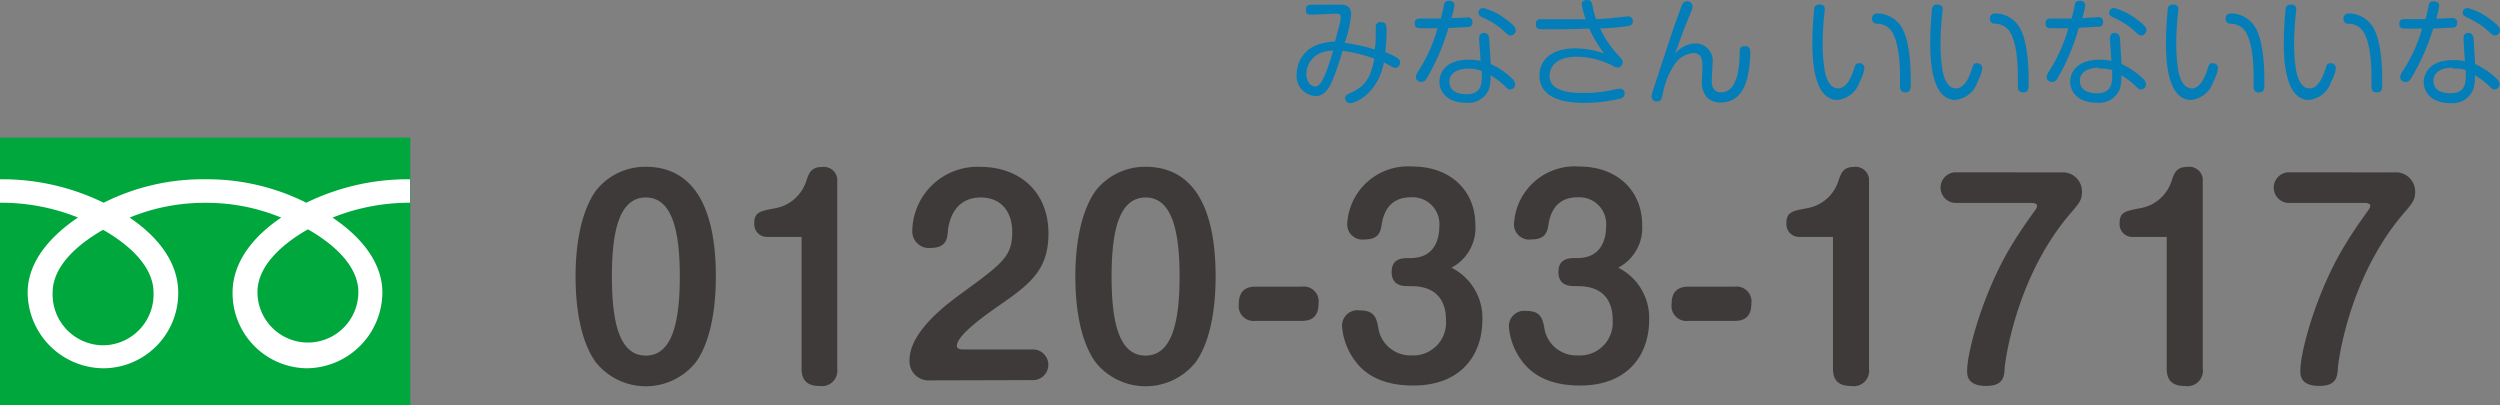 <svg xmlns="http://www.w3.org/2000/svg" viewBox="0 0 262.17 42.51"><rect x="0" y="0" width="262.17" height="42.51" fill="#808080" stroke="none"/><defs><style>.cls-1{fill:#037eb8;}.cls-2{fill:#3e3a39;}.cls-3{fill:#00a73c;}.cls-4{fill:#fff;}</style></defs><title>txt-tel01-f</title><g id="レイヤー_2" data-name="レイヤー 2"><g id="レイヤー_8" data-name="レイヤー 8"><path class="cls-1" d="M144.27,3.54c0-.11,0-.61,0-.72a.48.48,0,0,1,.54-.5c.54,0,.6.29.6,1,0,.56-.08,1.63-.14,2.14,1.44.6,1.56.8,1.56,1.1a.56.56,0,0,1-.48.56c-.17,0-.3-.07-.67-.28s-.44-.22-.56-.28c-.55,3.08-2.84,4.26-3.54,4.26a.53.53,0,0,1-.52-.54c0-.25.19-.37.48-.5,1.14-.5,2.17-1.15,2.58-3.63a15.77,15.77,0,0,0-3.33-.82,28.37,28.37,0,0,1-.95,2.84c-.56,1.47-1.18,1.9-1.86,1.9a2.09,2.09,0,0,1-2-2.28,3.31,3.31,0,0,1,2.47-3.19A6,6,0,0,1,140,4.36c.08-.32.47-1.68.52-2a3.37,3.37,0,0,0,.08-.56c0-.13,0-.37-.48-.37,0,0-2.12.1-2.53.1s-.65,0-.65-.51.36-.53.71-.53.66,0,1.39,0c.41,0,1.06,0,1.46,0s1.19,0,1.19,1a11.44,11.44,0,0,1-.68,3,19.94,19.94,0,0,1,3.17.7C144.26,4.52,144.27,4,144.27,3.54Zm-5.54,1.93A2.4,2.4,0,0,0,137,7.77c0,.83.48,1.3.92,1.3s.78-.58,1.15-1.53a21,21,0,0,0,.73-2.24A4.29,4.29,0,0,0,138.73,5.47Z"/><path class="cls-1" d="M149.69,8.1c-.22.37-.36.49-.64.49a.54.54,0,0,1-.58-.5,1.39,1.39,0,0,1,.28-.65,16.27,16.27,0,0,0,2-4.48l-1.71,0c-.35,0-.68,0-.68-.51s.36-.51.73-.51c.67,0,1.09,0,2,0,.11-.4.28-1.1.32-1.36s.11-.5.53-.5c.08,0,.58,0,.58.47a6.62,6.62,0,0,1-.32,1.35l1.67-.07a.46.46,0,0,1,.54.51.44.44,0,0,1-.4.49l-2.12.11A23.17,23.17,0,0,1,149.69,8.1Zm5.42-4c0-.38.11-.65.52-.65s.53.4.54.6l.16,2.67a7.62,7.62,0,0,1,2.25,1.53.86.86,0,0,1,.32.58.54.54,0,0,1-.52.55c-.14,0-.25,0-.6-.38a7.86,7.86,0,0,0-1.48-1.11,3.92,3.92,0,0,1-.16,1.48,2.34,2.34,0,0,1-2.36,1.41c-2.07,0-2.83-1.19-2.83-2.21,0-.87.58-2.31,3.08-2.31a5.08,5.08,0,0,1,1.24.13ZM154,7.2c-1.12,0-2,.43-2,1.38,0,1.3,1.54,1.3,1.78,1.3,1.67,0,1.64-1.19,1.61-2.43A3.51,3.51,0,0,0,154,7.2ZM155.56.84A6.71,6.71,0,0,1,158,2.08c.8.59.95.84.95,1.1a.56.56,0,0,1-.54.54c-.19,0-.29-.08-.61-.38a8.1,8.1,0,0,0-2.35-1.52c-.19-.1-.41-.22-.41-.48a.68.68,0,0,1,.07-.27A.54.54,0,0,1,155.56.84Z"/><path class="cls-1" d="M165.87.46c0-.42.4-.46.58-.46.4,0,.49.28.56.62A9.3,9.3,0,0,0,167.37,2c.77,0,1.55-.1,2.33-.18.16,0,.83-.1,1-.1a.48.48,0,0,1,.53.54c0,.28-.16.4-.43.46a22.93,22.93,0,0,1-3,.26,10.51,10.51,0,0,0,1.7,2.59c.55.59.67.73.67,1a.55.55,0,0,1-.56.51c-.14,0-.19,0-.72-.31a11.41,11.41,0,0,0-1.46-.53,7.9,7.9,0,0,0-2.12-.29c-2,0-2.81,1-2.81,2,0,1.6,2,1.8,3.6,1.8a13.91,13.91,0,0,0,3.27-.38,3.74,3.74,0,0,1,.52-.07.47.47,0,0,1,.48.51c0,.26-.11.43-.48.54a16.73,16.73,0,0,1-3.74.44c-1.82,0-4.71-.33-4.71-2.89,0-1.5,1.13-2.83,3.78-2.83a9.87,9.87,0,0,1,3,.53A12.45,12.45,0,0,1,166.67,3c-2.32.07-2.4.07-4.61.07-.71,0-1,0-1-.53a.47.47,0,0,1,.54-.53c.65,0,1.7,0,2.36,0,1.07,0,2.13,0,2.33,0A8.28,8.28,0,0,1,165.87.46Z"/><path class="cls-1" d="M177.78,4.55a1.81,1.81,0,0,1,1.81,2.11c0,.28-.08,1.55-.08,1.81s0,1.21,1,1.21c1.83,0,1.91-3.11,1.93-4.09,0-.43,0-.76.55-.76s.56.45.56.71A12.84,12.84,0,0,1,183.28,8c-.19.81-.74,2.75-2.82,2.75a2,2,0,0,1-1.45-.53,2.32,2.32,0,0,1-.54-1.58c0-.27.06-1.44.06-1.68,0-.78-.12-1.4-1-1.4a2.72,2.72,0,0,0-2,1.31,8.25,8.25,0,0,0-1.16,3c-.16.59-.2.77-.61.77a.51.51,0,0,1-.56-.5,2.45,2.45,0,0,1,.16-.69c.28-.84,1.5-4.61,1.76-5.38.38-1.14.79-2.28,1.21-3.4.07-.21.19-.53.58-.53a.55.55,0,0,1,.58.51,2.41,2.41,0,0,1-.25.82c-.29.7-.61,1.52-.71,1.76-.67,1.86-.74,2.07-.89,2.42A2.89,2.89,0,0,1,177.78,4.55Z"/><path class="cls-1" d="M191.35,1.06c0,.13-.07.72-.08.83-.06.72-.13,1.7-.13,2.64a17.91,17.91,0,0,0,.19,2.74c.07.46.37,2,1.44,2,.86,0,1.38-1.15,1.64-2,.14-.45.19-.64.55-.64a.52.52,0,0,1,.56.5,3.79,3.79,0,0,1-.48,1.4,2.76,2.76,0,0,1-2.34,1.95c-2.64,0-2.64-4.72-2.64-6a36.25,36.25,0,0,1,.2-3.62c.1-.38.37-.38.59-.38A.46.46,0,0,1,191.35,1.06ZM199.25,9c0-.16,0-.89,0-1,0-.94-.06-4-1.12-5a1.82,1.82,0,0,0-1.31-.51.49.49,0,0,1-.5-.54c0-.13,0-.54.62-.54a3,3,0,0,1,2.52,1.52c.89,1.58.92,4.44.92,5.76,0,.61,0,1-.58,1S199.25,9.2,199.25,9Z"/><path class="cls-1" d="M203.71,1.06c0,.13-.07.72-.08.83-.06.72-.13,1.7-.13,2.64a17.91,17.91,0,0,0,.19,2.74c.07.46.37,2,1.44,2,.86,0,1.38-1.15,1.64-2,.14-.45.19-.64.55-.64a.52.52,0,0,1,.56.5,3.79,3.79,0,0,1-.48,1.4,2.76,2.76,0,0,1-2.34,1.95c-2.64,0-2.64-4.72-2.64-6a36.25,36.25,0,0,1,.2-3.62c.1-.38.37-.38.59-.38A.46.46,0,0,1,203.71,1.06ZM211.61,9c0-.16,0-.89,0-1,0-.94-.06-4-1.12-5a1.82,1.82,0,0,0-1.31-.51.49.49,0,0,1-.5-.54c0-.13,0-.54.62-.54a3,3,0,0,1,2.52,1.52c.89,1.58.92,4.44.92,5.76,0,.61,0,1-.58,1S211.61,9.2,211.61,9Z"/><path class="cls-1" d="M215.84,8.1c-.22.37-.36.49-.64.49a.54.54,0,0,1-.58-.5,1.39,1.39,0,0,1,.28-.65,16.27,16.27,0,0,0,2-4.48l-1.71,0c-.35,0-.68,0-.68-.51s.36-.51.73-.51c.67,0,1.09,0,2,0,.11-.4.28-1.1.32-1.36s.11-.5.53-.5c.08,0,.58,0,.58.47a6.57,6.57,0,0,1-.32,1.35L220,1.8a.46.46,0,0,1,.54.51.44.44,0,0,1-.4.49L218,2.91A23.13,23.13,0,0,1,215.84,8.1Zm5.42-4c0-.38.11-.65.52-.65s.53.4.54.6l.16,2.67a7.62,7.62,0,0,1,2.25,1.53.86.86,0,0,1,.32.58.54.54,0,0,1-.52.55c-.14,0-.25,0-.6-.38a7.86,7.86,0,0,0-1.48-1.11,3.92,3.92,0,0,1-.16,1.48,2.34,2.34,0,0,1-2.36,1.41c-2.07,0-2.83-1.19-2.83-2.21,0-.87.58-2.31,3.08-2.31a5.08,5.08,0,0,1,1.24.13Zm-1.15,3c-1.12,0-2,.43-2,1.38,0,1.3,1.54,1.3,1.78,1.3,1.67,0,1.64-1.19,1.61-2.43A3.51,3.51,0,0,0,220.11,7.2ZM221.72.84a6.71,6.71,0,0,1,2.42,1.24c.8.59.95.84.95,1.1a.56.56,0,0,1-.54.54c-.19,0-.29-.08-.61-.38a8.1,8.1,0,0,0-2.35-1.52c-.19-.1-.41-.22-.41-.48a.68.68,0,0,1,.07-.27A.54.54,0,0,1,221.72.84Z"/><path class="cls-1" d="M228.43,1.06c0,.13-.07.72-.08.83-.06.72-.13,1.7-.13,2.64a17.91,17.91,0,0,0,.19,2.74c.07.46.37,2,1.44,2,.86,0,1.38-1.15,1.64-2,.14-.45.19-.64.55-.64a.52.52,0,0,1,.56.5,3.79,3.79,0,0,1-.48,1.4,2.76,2.76,0,0,1-2.34,1.95c-2.64,0-2.64-4.72-2.64-6a36.25,36.25,0,0,1,.2-3.62c.1-.38.37-.38.59-.38A.46.46,0,0,1,228.43,1.06ZM236.33,9c0-.16,0-.89,0-1,0-.94-.06-4-1.12-5a1.82,1.82,0,0,0-1.31-.51.49.49,0,0,1-.5-.54c0-.13,0-.54.62-.54a3,3,0,0,1,2.52,1.52c.89,1.58.92,4.44.92,5.76,0,.61,0,1-.58,1S236.33,9.2,236.33,9Z"/><path class="cls-1" d="M240.79,1.06c0,.13-.07.72-.08.83-.06.72-.13,1.7-.13,2.64a17.91,17.91,0,0,0,.19,2.74c.07.46.37,2,1.44,2,.86,0,1.38-1.15,1.64-2,.14-.45.19-.64.55-.64a.52.52,0,0,1,.56.5,3.79,3.79,0,0,1-.48,1.4,2.76,2.76,0,0,1-2.34,1.95c-2.64,0-2.64-4.72-2.64-6a36.25,36.25,0,0,1,.2-3.62c.1-.38.37-.38.59-.38A.46.46,0,0,1,240.79,1.06ZM248.69,9c0-.16,0-.89,0-1,0-.94-.06-4-1.12-5a1.82,1.82,0,0,0-1.31-.51.49.49,0,0,1-.5-.54c0-.13,0-.54.62-.54a3,3,0,0,1,2.52,1.52c.89,1.58.92,4.44.92,5.76,0,.61,0,1-.58,1S248.69,9.2,248.69,9Z"/><path class="cls-1" d="M252.92,8.1c-.22.37-.36.49-.64.49a.54.54,0,0,1-.58-.5,1.39,1.39,0,0,1,.28-.65A16.27,16.27,0,0,0,254,3l-1.71,0c-.35,0-.68,0-.68-.51S252,2,252.36,2c.67,0,1.09,0,2,0,.11-.4.28-1.1.32-1.36s.11-.5.53-.5c.08,0,.58,0,.58.47a6.57,6.57,0,0,1-.32,1.35l1.67-.07a.46.46,0,0,1,.54.51.44.44,0,0,1-.4.49l-2.12.11A23.13,23.13,0,0,1,252.92,8.1Zm5.42-4c0-.38.11-.65.52-.65s.53.4.54.6l.16,2.67a7.62,7.62,0,0,1,2.25,1.53.86.86,0,0,1,.32.58.54.54,0,0,1-.52.55c-.14,0-.25,0-.6-.38a7.86,7.86,0,0,0-1.48-1.11,3.92,3.92,0,0,1-.16,1.48A2.34,2.34,0,0,1,257,10.82c-2.07,0-2.83-1.19-2.83-2.21,0-.87.58-2.31,3.08-2.31a5.08,5.08,0,0,1,1.24.13Zm-1.15,3c-1.12,0-2,.43-2,1.38,0,1.3,1.54,1.3,1.78,1.3,1.67,0,1.64-1.19,1.61-2.43A3.51,3.51,0,0,0,257.19,7.2ZM258.8.84a6.71,6.71,0,0,1,2.42,1.24c.8.59.95.84.95,1.1a.56.56,0,0,1-.54.54c-.19,0-.29-.08-.61-.38a8.1,8.1,0,0,0-2.35-1.52c-.19-.1-.41-.22-.41-.48a.68.68,0,0,1,.07-.27A.54.54,0,0,1,258.8.84Z"/><path class="cls-2" d="M75.07,29c0,1.67-.13,6.29-2.11,9a6.72,6.72,0,0,1-10.47,0c-2-2.75-2.13-7.26-2.13-9,0-2,.19-6.26,2.13-9a6.58,6.58,0,0,1,5.24-2.51C74.23,17.51,75.07,24.61,75.07,29ZM64.17,29c0,4.67.73,8.29,3.56,8.29S71.29,33.6,71.29,29s-.73-8.29-3.56-8.29S64.17,24.34,64.17,29Z"/><path class="cls-2" d="M80.42,24.85A1.34,1.34,0,0,1,79.1,23.4c0-1.16.62-1.27,2.24-1.57a4.2,4.2,0,0,0,3.24-2.94c.27-.76.49-1.38,1.65-1.38a1.41,1.41,0,0,1,1.57,1.24V38.67A1.61,1.61,0,0,1,86,40.48c-1.08,0-1.94-.35-1.94-1.81V24.85Z"/><path class="cls-2" d="M97.54,39.89a2,2,0,0,1-2.16-2.11c0-3.08,4.08-6,5.43-7,4.37-3.19,5.34-3.89,5.34-6.48,0-2.08-1.16-3.59-3.29-3.59-3,0-3.4,2.86-3.46,3.56S99.27,26,97.59,26a1.74,1.74,0,0,1-1.92-1.81,6.83,6.83,0,0,1,7.15-6.69c3.91,0,7.13,2.43,7.13,7,0,3.94-2.08,5.4-5.51,7.77-1.13.81-4.1,2.89-4.1,4,0,.32.38.38.65.38h7.21a1.61,1.61,0,1,1,0,3.21Z"/><path class="cls-2" d="M127.48,29c0,1.67-.13,6.29-2.11,9a6.72,6.72,0,0,1-10.47,0c-2-2.75-2.13-7.26-2.13-9,0-2,.19-6.26,2.13-9a6.58,6.58,0,0,1,5.24-2.51C126.64,17.51,127.48,24.61,127.48,29Zm-10.91,0c0,4.67.73,8.29,3.56,8.29S123.7,33.6,123.7,29s-.73-8.29-3.56-8.29S116.57,24.34,116.57,29Z"/><path class="cls-2" d="M136.52,30.06a1.56,1.56,0,0,1,1.75,1.78c0,1.08-.43,1.81-1.75,1.81h-4.86a1.56,1.56,0,0,1-1.75-1.75c0-1.08.43-1.84,1.75-1.84Z"/><path class="cls-2" d="M147.51,30c-.94,0-1.57-.43-1.57-1.46,0-1.48,1.11-1.48,2-1.48,2.83,0,3-2.54,3-3.32a2.81,2.81,0,0,0-2.94-3.05c-.67,0-2.67.05-3.1,2.83-.13.76-.27,1.59-1.81,1.59a1.59,1.59,0,0,1-1.81-1.65,6.38,6.38,0,0,1,6.8-6c4.13,0,6.64,2.62,6.64,6.13a4.7,4.7,0,0,1-2.51,4.48,5.88,5.88,0,0,1,3.24,5.53c0,3.35-2,6.83-7.26,6.83-2.48,0-4.75-.7-6.13-2.65a6.86,6.86,0,0,1-1.32-3.56,1.61,1.61,0,0,1,1.84-1.67c1.65,0,1.78.84,2,2.05A3.4,3.4,0,0,0,148,37.27a3.44,3.44,0,0,0,3.64-3.64c0-1-.16-3.62-3.64-3.62Z"/><path class="cls-2" d="M165,30c-.94,0-1.57-.43-1.57-1.46,0-1.48,1.11-1.48,2-1.48,2.83,0,3-2.54,3-3.32a2.81,2.81,0,0,0-2.94-3.05c-.67,0-2.67.05-3.1,2.83-.13.76-.27,1.59-1.81,1.59a1.59,1.59,0,0,1-1.81-1.65,6.38,6.38,0,0,1,6.8-6c4.13,0,6.64,2.62,6.64,6.13a4.7,4.7,0,0,1-2.51,4.48,5.88,5.88,0,0,1,3.24,5.53c0,3.35-2,6.83-7.26,6.83-2.48,0-4.75-.7-6.13-2.65a6.86,6.86,0,0,1-1.32-3.56A1.61,1.61,0,0,1,160,32.6c1.65,0,1.78.84,2,2.05a3.4,3.4,0,0,0,3.48,2.62,3.44,3.44,0,0,0,3.64-3.64c0-1-.16-3.62-3.64-3.62Z"/><path class="cls-2" d="M181.91,30.06a1.56,1.56,0,0,1,1.75,1.78c0,1.08-.43,1.81-1.75,1.81h-4.86a1.56,1.56,0,0,1-1.75-1.75c0-1.08.43-1.84,1.75-1.84Z"/><path class="cls-2" d="M188.66,24.85a1.34,1.34,0,0,1-1.32-1.46c0-1.16.62-1.27,2.24-1.57a4.2,4.2,0,0,0,3.24-2.94c.27-.76.49-1.38,1.65-1.38A1.41,1.41,0,0,1,196,18.75V38.67a1.61,1.61,0,0,1-1.84,1.81c-1.08,0-1.94-.35-1.94-1.81V24.85Z"/><path class="cls-2" d="M216.17,18.08a2,2,0,0,1,2.16,2.05c0,.84-.27,1.16-1.24,2.29-5.88,6.88-6.86,16-6.86,16.11-.05.94-.11,1.94-1.94,1.94-2,0-2-1.13-2-1.59,0-2,1.67-8.23,4.64-13.12.78-1.3,1.65-2.56,2.54-3.78a.94.94,0,0,0,.16-.38c0-.27-.38-.32-.59-.32h-7.8a1.61,1.61,0,1,1,0-3.21Z"/><path class="cls-2" d="M223.6,24.85a1.34,1.34,0,0,1-1.32-1.46c0-1.16.62-1.27,2.24-1.57a4.2,4.2,0,0,0,3.24-2.94c.27-.76.49-1.38,1.65-1.38A1.41,1.41,0,0,1,231,18.75V38.67a1.61,1.61,0,0,1-1.84,1.81c-1.08,0-1.94-.35-1.94-1.81V24.85Z"/><path class="cls-2" d="M251.11,18.08a2,2,0,0,1,2.16,2.05c0,.84-.27,1.16-1.24,2.29-5.88,6.88-6.86,16-6.86,16.11-.05.94-.11,1.94-1.94,1.94-2,0-2-1.13-2-1.59,0-2,1.67-8.23,4.64-13.12.78-1.3,1.65-2.56,2.54-3.78a.94.94,0,0,0,.16-.38c0-.27-.38-.32-.59-.32h-7.8a1.61,1.61,0,1,1,0-3.21Z"/><rect class="cls-3" y="14.43" width="43.03" height="28.08"/><path class="cls-4" d="M10.81,36.21a5.33,5.33,0,0,1-5.29-5.53c0-2.89,2.86-5.2,5.29-6.58,2.43,1.38,5.29,3.69,5.29,6.58a5.33,5.33,0,0,1-5.29,5.53M27,30.63c0-2.89,2.86-5.2,5.29-6.58,2.43,1.38,5.29,3.69,5.29,6.58a5.29,5.29,0,1,1-10.58,0M43,18.8a24.24,24.24,0,0,0-10.88,2.46A23.15,23.15,0,0,0,21.51,18.8a23.15,23.15,0,0,0-10.64,2.46A24.21,24.21,0,0,0,0,18.8v2.46a21.7,21.7,0,0,1,8.18,1.55C5.53,24.59,2.9,27.28,2.9,30.69a8,8,0,0,0,8,7.93,7.88,7.88,0,0,0,7.79-7.93c0-3.4-2.44-6.09-5.1-7.87a20.53,20.53,0,0,1,7.95-1.55,20.52,20.52,0,0,1,7.95,1.55c-2.66,1.78-5.1,4.47-5.1,7.87a7.88,7.88,0,0,0,7.79,7.93,8,8,0,0,0,7.92-7.93c0-3.4-2.57-6.09-5.23-7.87A21.74,21.74,0,0,1,43,21.26Z"/></g></g></svg>